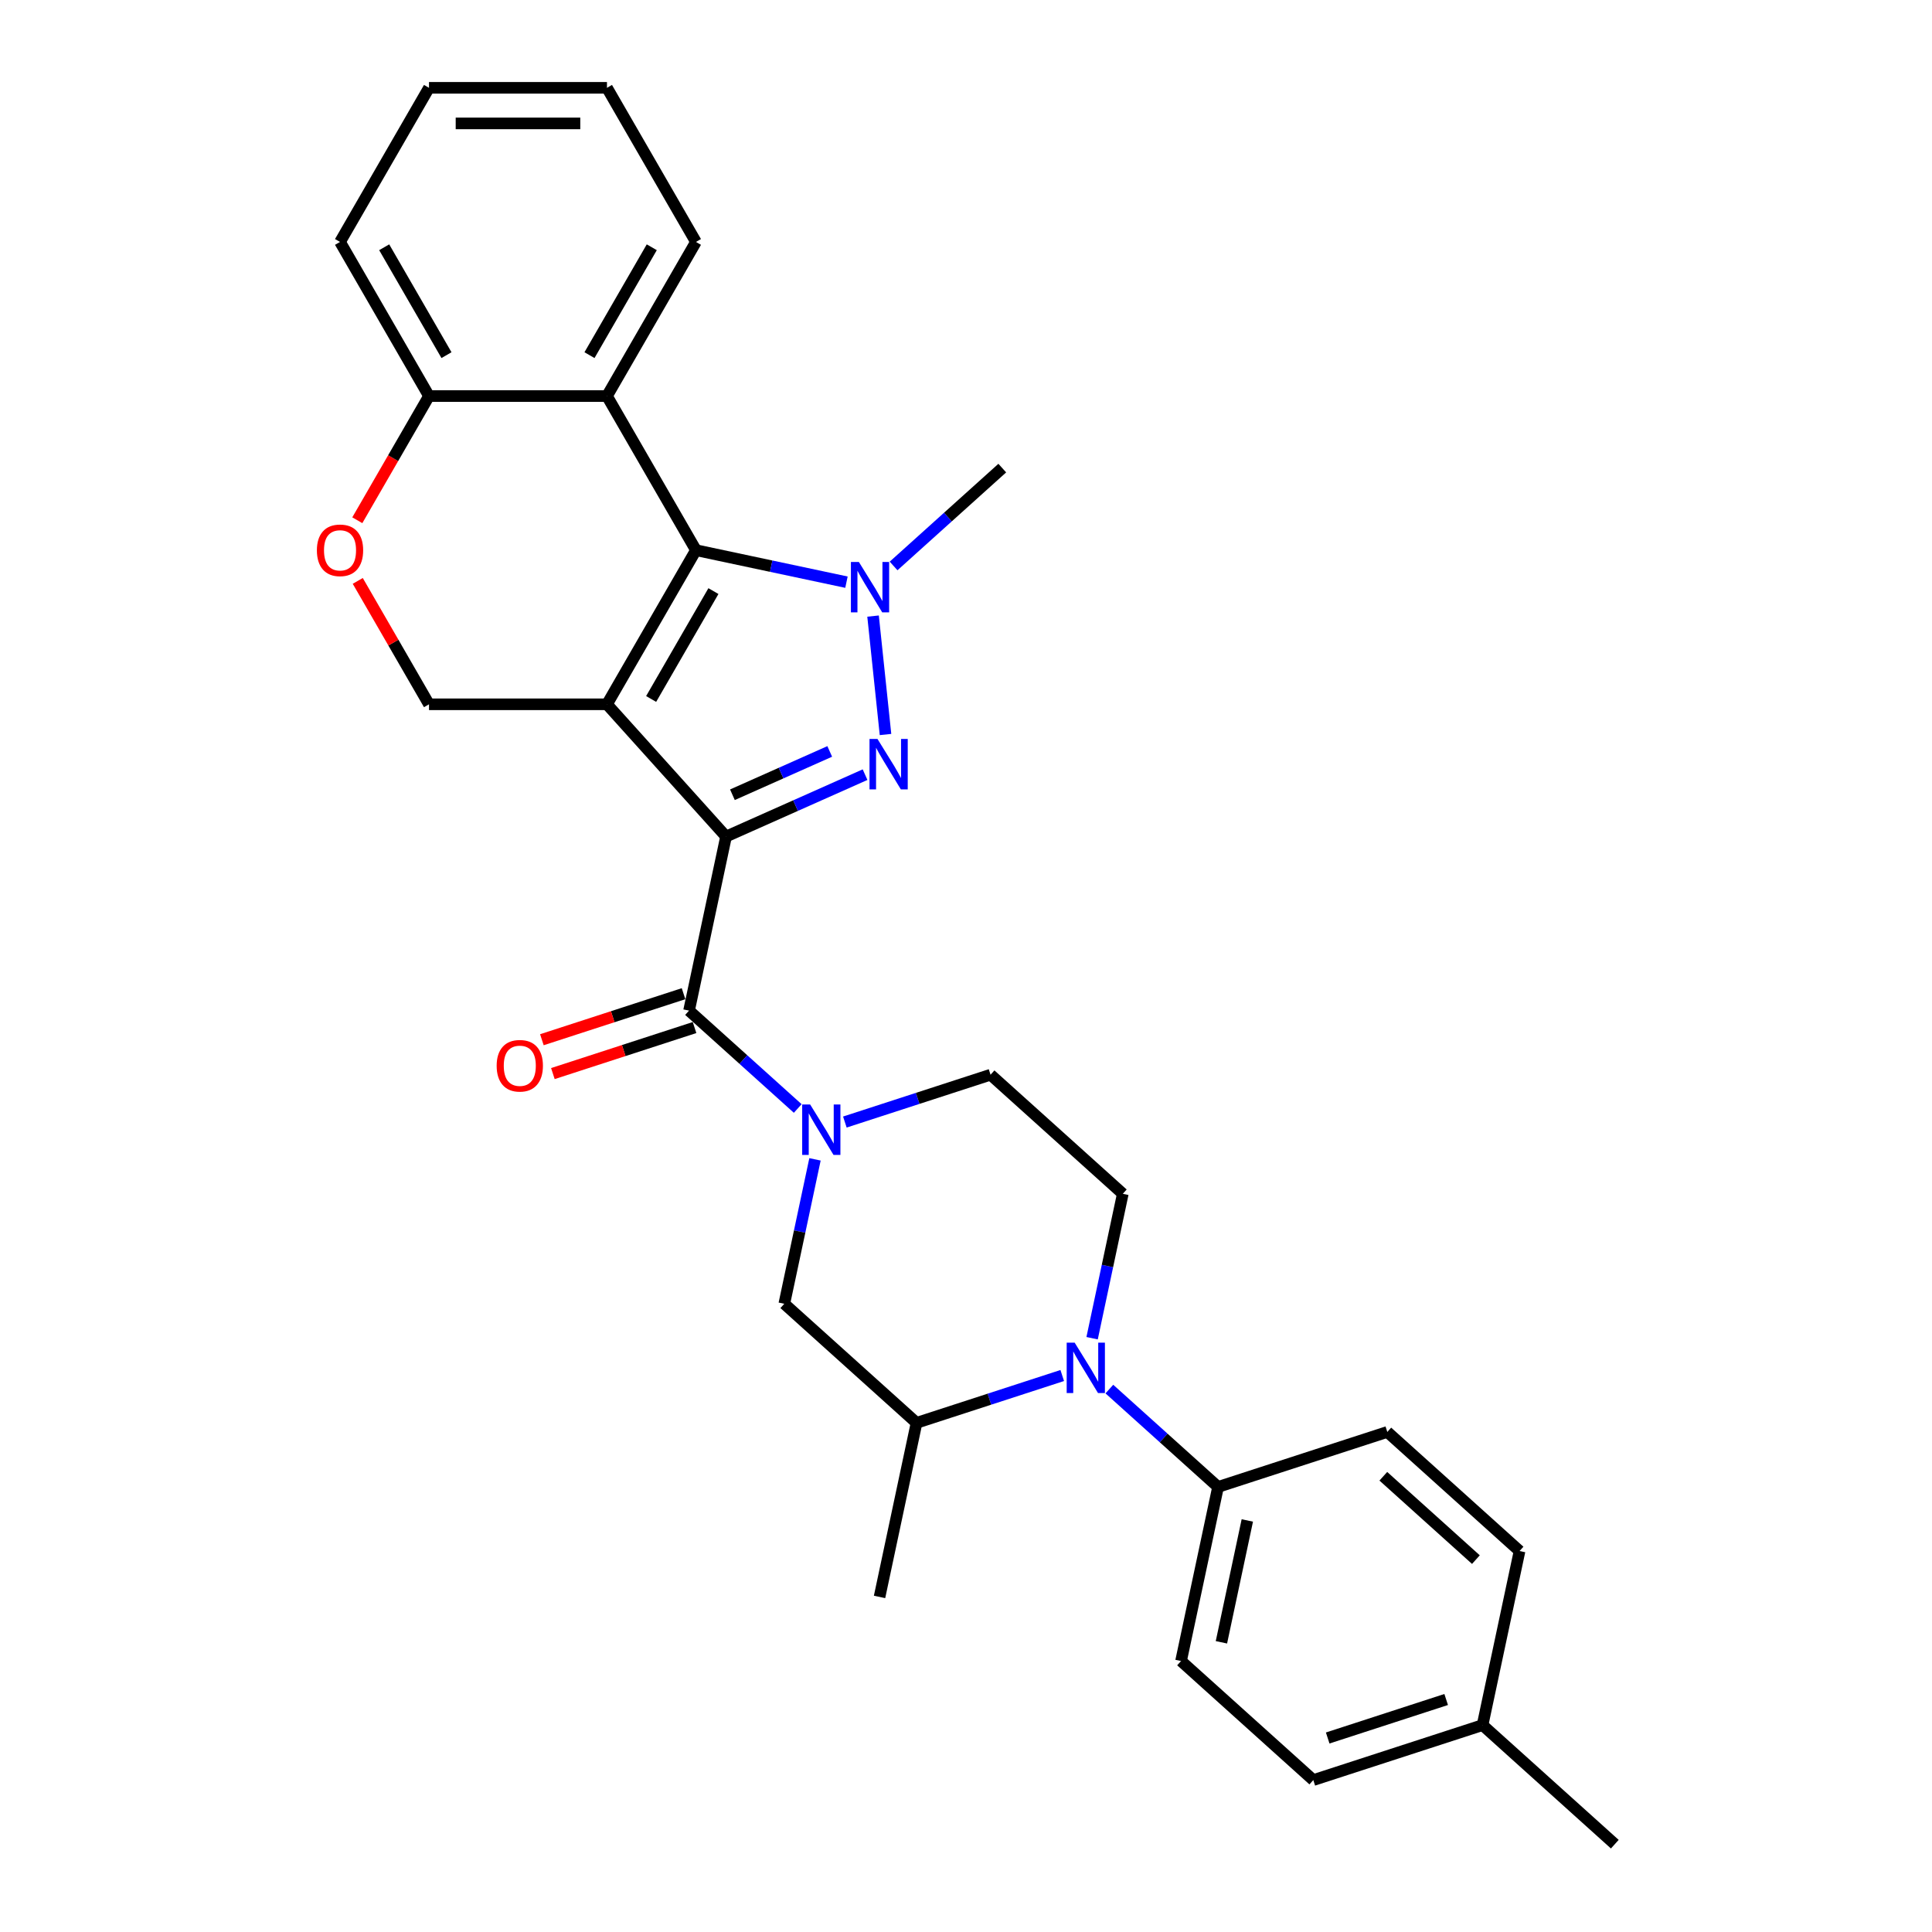<?xml version='1.0' encoding='iso-8859-1'?>
<svg version='1.1' baseProfile='full'
              xmlns='http://www.w3.org/2000/svg'
                      xmlns:rdkit='http://www.rdkit.org/xml'
                      xmlns:xlink='http://www.w3.org/1999/xlink'
                  xml:space='preserve'
width='1000px' height='1000px' viewBox='0 0 1000 1000'>
<!-- END OF HEADER -->
<rect style='opacity:1.0;fill:#FFFFFF;stroke:none' width='1000' height='1000' x='0' y='0'> </rect>
<path class='bond-0' d='M 375.801,432.996 L 314.165,364.543' style='fill:none;fill-rule:evenodd;stroke:#000000;stroke-width:6px;stroke-linecap:butt;stroke-linejoin:miter;stroke-opacity:1' />
<path class='bond-1' d='M 375.801,432.996 L 411.778,416.978' style='fill:none;fill-rule:evenodd;stroke:#000000;stroke-width:6px;stroke-linecap:butt;stroke-linejoin:miter;stroke-opacity:1' />
<path class='bond-1' d='M 411.778,416.978 L 447.754,400.961' style='fill:none;fill-rule:evenodd;stroke:#0000FF;stroke-width:6px;stroke-linecap:butt;stroke-linejoin:miter;stroke-opacity:1' />
<path class='bond-1' d='M 379.101,411.361 L 404.285,400.149' style='fill:none;fill-rule:evenodd;stroke:#000000;stroke-width:6px;stroke-linecap:butt;stroke-linejoin:miter;stroke-opacity:1' />
<path class='bond-1' d='M 404.285,400.149 L 429.468,388.936' style='fill:none;fill-rule:evenodd;stroke:#0000FF;stroke-width:6px;stroke-linecap:butt;stroke-linejoin:miter;stroke-opacity:1' />
<path class='bond-4' d='M 375.801,432.996 L 356.65,523.096' style='fill:none;fill-rule:evenodd;stroke:#000000;stroke-width:6px;stroke-linecap:butt;stroke-linejoin:miter;stroke-opacity:1' />
<path class='bond-2' d='M 314.165,364.543 L 360.222,284.771' style='fill:none;fill-rule:evenodd;stroke:#000000;stroke-width:6px;stroke-linecap:butt;stroke-linejoin:miter;stroke-opacity:1' />
<path class='bond-2' d='M 337.028,361.789 L 369.268,305.948' style='fill:none;fill-rule:evenodd;stroke:#000000;stroke-width:6px;stroke-linecap:butt;stroke-linejoin:miter;stroke-opacity:1' />
<path class='bond-8' d='M 314.165,364.543 L 222.052,364.543' style='fill:none;fill-rule:evenodd;stroke:#000000;stroke-width:6px;stroke-linecap:butt;stroke-linejoin:miter;stroke-opacity:1' />
<path class='bond-3' d='M 458.337,380.185 L 451.894,318.883' style='fill:none;fill-rule:evenodd;stroke:#0000FF;stroke-width:6px;stroke-linecap:butt;stroke-linejoin:miter;stroke-opacity:1' />
<path class='bond-7' d='M 360.222,284.771 L 314.165,204.999' style='fill:none;fill-rule:evenodd;stroke:#000000;stroke-width:6px;stroke-linecap:butt;stroke-linejoin:miter;stroke-opacity:1' />
<path class='bond-29' d='M 360.222,284.771 L 399.174,293.05' style='fill:none;fill-rule:evenodd;stroke:#000000;stroke-width:6px;stroke-linecap:butt;stroke-linejoin:miter;stroke-opacity:1' />
<path class='bond-29' d='M 399.174,293.05 L 438.126,301.33' style='fill:none;fill-rule:evenodd;stroke:#0000FF;stroke-width:6px;stroke-linecap:butt;stroke-linejoin:miter;stroke-opacity:1' />
<path class='bond-19' d='M 462.518,292.941 L 490.646,267.614' style='fill:none;fill-rule:evenodd;stroke:#0000FF;stroke-width:6px;stroke-linecap:butt;stroke-linejoin:miter;stroke-opacity:1' />
<path class='bond-19' d='M 490.646,267.614 L 518.775,242.287' style='fill:none;fill-rule:evenodd;stroke:#000000;stroke-width:6px;stroke-linecap:butt;stroke-linejoin:miter;stroke-opacity:1' />
<path class='bond-5' d='M 356.65,523.096 L 384.778,548.424' style='fill:none;fill-rule:evenodd;stroke:#000000;stroke-width:6px;stroke-linecap:butt;stroke-linejoin:miter;stroke-opacity:1' />
<path class='bond-5' d='M 384.778,548.424 L 412.907,573.751' style='fill:none;fill-rule:evenodd;stroke:#0000FF;stroke-width:6px;stroke-linecap:butt;stroke-linejoin:miter;stroke-opacity:1' />
<path class='bond-16' d='M 353.803,514.336 L 317.14,526.249' style='fill:none;fill-rule:evenodd;stroke:#000000;stroke-width:6px;stroke-linecap:butt;stroke-linejoin:miter;stroke-opacity:1' />
<path class='bond-16' d='M 317.14,526.249 L 280.476,538.161' style='fill:none;fill-rule:evenodd;stroke:#FF0000;stroke-width:6px;stroke-linecap:butt;stroke-linejoin:miter;stroke-opacity:1' />
<path class='bond-16' d='M 359.496,531.857 L 322.832,543.77' style='fill:none;fill-rule:evenodd;stroke:#000000;stroke-width:6px;stroke-linecap:butt;stroke-linejoin:miter;stroke-opacity:1' />
<path class='bond-16' d='M 322.832,543.77 L 286.169,555.682' style='fill:none;fill-rule:evenodd;stroke:#FF0000;stroke-width:6px;stroke-linecap:butt;stroke-linejoin:miter;stroke-opacity:1' />
<path class='bond-11' d='M 421.841,600.078 L 413.896,637.455' style='fill:none;fill-rule:evenodd;stroke:#0000FF;stroke-width:6px;stroke-linecap:butt;stroke-linejoin:miter;stroke-opacity:1' />
<path class='bond-11' d='M 413.896,637.455 L 405.951,674.832' style='fill:none;fill-rule:evenodd;stroke:#000000;stroke-width:6px;stroke-linecap:butt;stroke-linejoin:miter;stroke-opacity:1' />
<path class='bond-15' d='M 437.299,580.769 L 475.003,568.518' style='fill:none;fill-rule:evenodd;stroke:#0000FF;stroke-width:6px;stroke-linecap:butt;stroke-linejoin:miter;stroke-opacity:1' />
<path class='bond-15' d='M 475.003,568.518 L 512.707,556.268' style='fill:none;fill-rule:evenodd;stroke:#000000;stroke-width:6px;stroke-linecap:butt;stroke-linejoin:miter;stroke-opacity:1' />
<path class='bond-6' d='M 565.271,692.657 L 573.216,655.28' style='fill:none;fill-rule:evenodd;stroke:#0000FF;stroke-width:6px;stroke-linecap:butt;stroke-linejoin:miter;stroke-opacity:1' />
<path class='bond-6' d='M 573.216,655.28 L 581.161,617.903' style='fill:none;fill-rule:evenodd;stroke:#000000;stroke-width:6px;stroke-linecap:butt;stroke-linejoin:miter;stroke-opacity:1' />
<path class='bond-14' d='M 574.205,718.984 L 602.334,744.311' style='fill:none;fill-rule:evenodd;stroke:#0000FF;stroke-width:6px;stroke-linecap:butt;stroke-linejoin:miter;stroke-opacity:1' />
<path class='bond-14' d='M 602.334,744.311 L 630.463,769.639' style='fill:none;fill-rule:evenodd;stroke:#000000;stroke-width:6px;stroke-linecap:butt;stroke-linejoin:miter;stroke-opacity:1' />
<path class='bond-30' d='M 549.814,711.966 L 512.109,724.217' style='fill:none;fill-rule:evenodd;stroke:#0000FF;stroke-width:6px;stroke-linecap:butt;stroke-linejoin:miter;stroke-opacity:1' />
<path class='bond-30' d='M 512.109,724.217 L 474.405,736.468' style='fill:none;fill-rule:evenodd;stroke:#000000;stroke-width:6px;stroke-linecap:butt;stroke-linejoin:miter;stroke-opacity:1' />
<path class='bond-23' d='M 314.165,204.999 L 360.222,125.227' style='fill:none;fill-rule:evenodd;stroke:#000000;stroke-width:6px;stroke-linecap:butt;stroke-linejoin:miter;stroke-opacity:1' />
<path class='bond-23' d='M 305.119,183.822 L 337.359,127.981' style='fill:none;fill-rule:evenodd;stroke:#000000;stroke-width:6px;stroke-linecap:butt;stroke-linejoin:miter;stroke-opacity:1' />
<path class='bond-31' d='M 314.165,204.999 L 222.052,204.999' style='fill:none;fill-rule:evenodd;stroke:#000000;stroke-width:6px;stroke-linecap:butt;stroke-linejoin:miter;stroke-opacity:1' />
<path class='bond-10' d='M 222.052,364.543 L 203.614,332.606' style='fill:none;fill-rule:evenodd;stroke:#000000;stroke-width:6px;stroke-linecap:butt;stroke-linejoin:miter;stroke-opacity:1' />
<path class='bond-10' d='M 203.614,332.606 L 185.175,300.67' style='fill:none;fill-rule:evenodd;stroke:#FF0000;stroke-width:6px;stroke-linecap:butt;stroke-linejoin:miter;stroke-opacity:1' />
<path class='bond-9' d='M 474.405,736.468 L 405.951,674.832' style='fill:none;fill-rule:evenodd;stroke:#000000;stroke-width:6px;stroke-linecap:butt;stroke-linejoin:miter;stroke-opacity:1' />
<path class='bond-24' d='M 474.405,736.468 L 455.253,826.568' style='fill:none;fill-rule:evenodd;stroke:#000000;stroke-width:6px;stroke-linecap:butt;stroke-linejoin:miter;stroke-opacity:1' />
<path class='bond-13' d='M 184.941,269.278 L 203.497,237.138' style='fill:none;fill-rule:evenodd;stroke:#FF0000;stroke-width:6px;stroke-linecap:butt;stroke-linejoin:miter;stroke-opacity:1' />
<path class='bond-13' d='M 203.497,237.138 L 222.052,204.999' style='fill:none;fill-rule:evenodd;stroke:#000000;stroke-width:6px;stroke-linecap:butt;stroke-linejoin:miter;stroke-opacity:1' />
<path class='bond-12' d='M 581.161,617.903 L 512.707,556.268' style='fill:none;fill-rule:evenodd;stroke:#000000;stroke-width:6px;stroke-linecap:butt;stroke-linejoin:miter;stroke-opacity:1' />
<path class='bond-25' d='M 222.052,204.999 L 175.996,125.227' style='fill:none;fill-rule:evenodd;stroke:#000000;stroke-width:6px;stroke-linecap:butt;stroke-linejoin:miter;stroke-opacity:1' />
<path class='bond-25' d='M 231.098,183.822 L 198.859,127.981' style='fill:none;fill-rule:evenodd;stroke:#000000;stroke-width:6px;stroke-linecap:butt;stroke-linejoin:miter;stroke-opacity:1' />
<path class='bond-17' d='M 630.463,769.639 L 611.311,859.739' style='fill:none;fill-rule:evenodd;stroke:#000000;stroke-width:6px;stroke-linecap:butt;stroke-linejoin:miter;stroke-opacity:1' />
<path class='bond-17' d='M 645.61,786.984 L 632.204,850.054' style='fill:none;fill-rule:evenodd;stroke:#000000;stroke-width:6px;stroke-linecap:butt;stroke-linejoin:miter;stroke-opacity:1' />
<path class='bond-18' d='M 630.463,769.639 L 718.067,741.174' style='fill:none;fill-rule:evenodd;stroke:#000000;stroke-width:6px;stroke-linecap:butt;stroke-linejoin:miter;stroke-opacity:1' />
<path class='bond-20' d='M 611.311,859.739 L 679.764,921.374' style='fill:none;fill-rule:evenodd;stroke:#000000;stroke-width:6px;stroke-linecap:butt;stroke-linejoin:miter;stroke-opacity:1' />
<path class='bond-21' d='M 718.067,741.174 L 786.52,802.81' style='fill:none;fill-rule:evenodd;stroke:#000000;stroke-width:6px;stroke-linecap:butt;stroke-linejoin:miter;stroke-opacity:1' />
<path class='bond-21' d='M 716.008,764.11 L 763.925,807.255' style='fill:none;fill-rule:evenodd;stroke:#000000;stroke-width:6px;stroke-linecap:butt;stroke-linejoin:miter;stroke-opacity:1' />
<path class='bond-33' d='M 679.764,921.374 L 767.369,892.91' style='fill:none;fill-rule:evenodd;stroke:#000000;stroke-width:6px;stroke-linecap:butt;stroke-linejoin:miter;stroke-opacity:1' />
<path class='bond-33' d='M 687.212,899.584 L 748.535,879.659' style='fill:none;fill-rule:evenodd;stroke:#000000;stroke-width:6px;stroke-linecap:butt;stroke-linejoin:miter;stroke-opacity:1' />
<path class='bond-22' d='M 786.52,802.81 L 767.369,892.91' style='fill:none;fill-rule:evenodd;stroke:#000000;stroke-width:6px;stroke-linecap:butt;stroke-linejoin:miter;stroke-opacity:1' />
<path class='bond-26' d='M 767.369,892.91 L 835.822,954.545' style='fill:none;fill-rule:evenodd;stroke:#000000;stroke-width:6px;stroke-linecap:butt;stroke-linejoin:miter;stroke-opacity:1' />
<path class='bond-27' d='M 360.222,125.227 L 314.165,45.455' style='fill:none;fill-rule:evenodd;stroke:#000000;stroke-width:6px;stroke-linecap:butt;stroke-linejoin:miter;stroke-opacity:1' />
<path class='bond-28' d='M 175.996,125.227 L 222.052,45.455' style='fill:none;fill-rule:evenodd;stroke:#000000;stroke-width:6px;stroke-linecap:butt;stroke-linejoin:miter;stroke-opacity:1' />
<path class='bond-32' d='M 314.165,45.455 L 222.052,45.455' style='fill:none;fill-rule:evenodd;stroke:#000000;stroke-width:6px;stroke-linecap:butt;stroke-linejoin:miter;stroke-opacity:1' />
<path class='bond-32' d='M 300.348,63.877 L 235.869,63.877' style='fill:none;fill-rule:evenodd;stroke:#000000;stroke-width:6px;stroke-linecap:butt;stroke-linejoin:miter;stroke-opacity:1' />
<path  class='atom-2' d='M 454.184 382.487
L 462.732 396.304
Q 463.579 397.668, 464.943 400.136
Q 466.306 402.605, 466.38 402.752
L 466.38 382.487
L 469.843 382.487
L 469.843 408.574
L 466.269 408.574
L 457.095 393.467
Q 456.026 391.699, 454.884 389.672
Q 453.779 387.646, 453.447 387.019
L 453.447 408.574
L 450.057 408.574
L 450.057 382.487
L 454.184 382.487
' fill='#0000FF'/>
<path  class='atom-4' d='M 444.556 290.879
L 453.104 304.696
Q 453.951 306.059, 455.314 308.528
Q 456.678 310.997, 456.751 311.144
L 456.751 290.879
L 460.215 290.879
L 460.215 316.966
L 456.641 316.966
L 447.466 301.859
Q 446.398 300.09, 445.256 298.064
Q 444.15 296.037, 443.819 295.411
L 443.819 316.966
L 440.429 316.966
L 440.429 290.879
L 444.556 290.879
' fill='#0000FF'/>
<path  class='atom-6' d='M 419.337 571.689
L 427.885 585.506
Q 428.732 586.869, 430.095 589.338
Q 431.459 591.806, 431.532 591.954
L 431.532 571.689
L 434.996 571.689
L 434.996 597.775
L 431.422 597.775
L 422.247 582.669
Q 421.179 580.9, 420.037 578.874
Q 418.931 576.847, 418.6 576.221
L 418.6 597.775
L 415.21 597.775
L 415.21 571.689
L 419.337 571.689
' fill='#0000FF'/>
<path  class='atom-7' d='M 556.243 694.96
L 564.791 708.777
Q 565.639 710.14, 567.002 712.609
Q 568.365 715.077, 568.439 715.225
L 568.439 694.96
L 571.902 694.96
L 571.902 721.046
L 568.328 721.046
L 559.154 705.94
Q 558.085 704.171, 556.943 702.145
Q 555.838 700.118, 555.506 699.492
L 555.506 721.046
L 552.116 721.046
L 552.116 694.96
L 556.243 694.96
' fill='#0000FF'/>
<path  class='atom-11' d='M 164.021 284.845
Q 164.021 278.581, 167.116 275.081
Q 170.211 271.58, 175.996 271.58
Q 181.781 271.58, 184.876 275.081
Q 187.971 278.581, 187.971 284.845
Q 187.971 291.182, 184.839 294.793
Q 181.707 298.367, 175.996 298.367
Q 170.248 298.367, 167.116 294.793
Q 164.021 291.219, 164.021 284.845
M 175.996 295.419
Q 179.975 295.419, 182.112 292.766
Q 184.286 290.077, 184.286 284.845
Q 184.286 279.723, 182.112 277.144
Q 179.975 274.528, 175.996 274.528
Q 172.017 274.528, 169.843 277.107
Q 167.706 279.686, 167.706 284.845
Q 167.706 290.114, 169.843 292.766
Q 172.017 295.419, 175.996 295.419
' fill='#FF0000'/>
<path  class='atom-17' d='M 257.07 551.635
Q 257.07 545.371, 260.165 541.871
Q 263.26 538.37, 269.045 538.37
Q 274.83 538.37, 277.925 541.871
Q 281.02 545.371, 281.02 551.635
Q 281.02 557.972, 277.888 561.583
Q 274.756 565.157, 269.045 565.157
Q 263.297 565.157, 260.165 561.583
Q 257.07 558.009, 257.07 551.635
M 269.045 562.209
Q 273.024 562.209, 275.161 559.556
Q 277.335 556.867, 277.335 551.635
Q 277.335 546.513, 275.161 543.934
Q 273.024 541.318, 269.045 541.318
Q 265.066 541.318, 262.892 543.897
Q 260.755 546.476, 260.755 551.635
Q 260.755 556.903, 262.892 559.556
Q 265.066 562.209, 269.045 562.209
' fill='#FF0000'/>
</svg>
